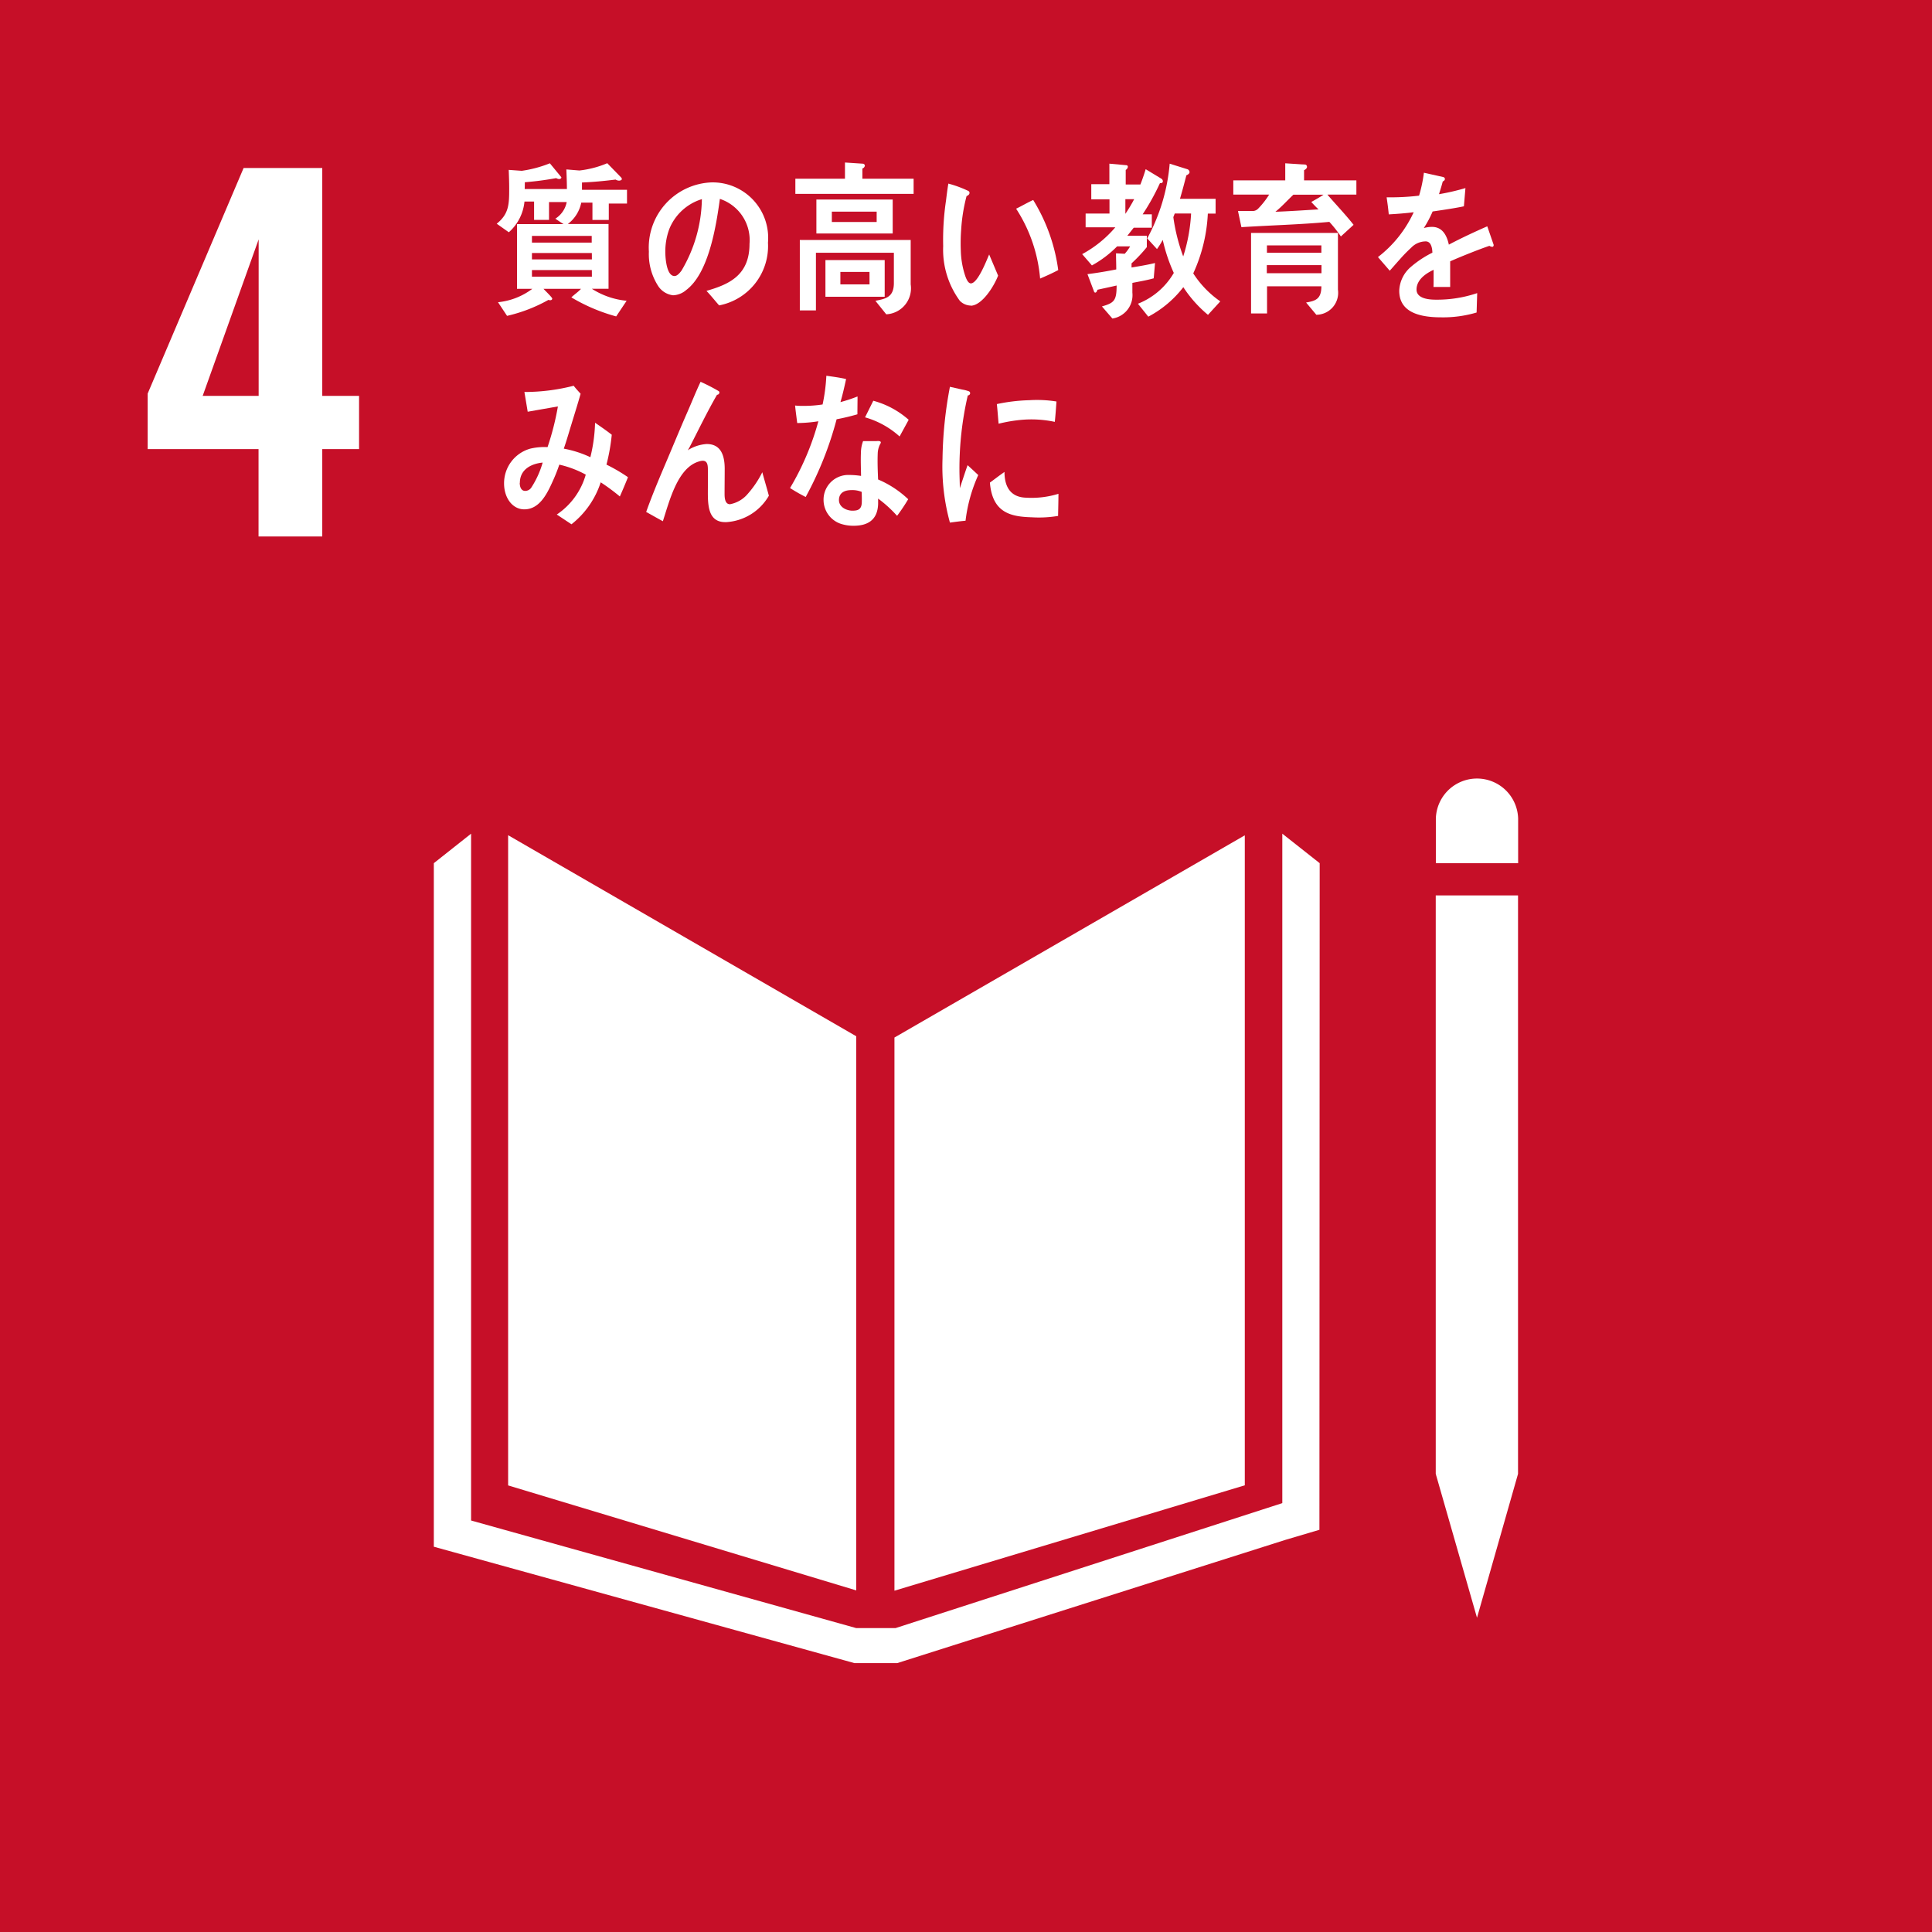 <svg id="sdg04" xmlns="http://www.w3.org/2000/svg" width="90.508" height="90.508" viewBox="0 0 90.508 90.508">
  <rect id="長方形_90" data-name="長方形 90" width="90.508" height="90.508" fill="#c60f28"/>
  <path id="パス_317" data-name="パス 317" d="M17.759,27.459h-5.2v-2.6L17.054,14.29h3.685V24.964h1.724v2.495H20.739v4.092H17.754V27.459Zm0-2.495V17.633l-2.622,7.331Z" transform="translate(-5.642 -6.419)" fill="#fff"/>
  <g id="グループ_90" data-name="グループ 90" transform="translate(20.323 36.428)">
    <path id="パス_318" data-name="パス 318" d="M59.528,80.458,43.22,71.04V101.5l16.308,4.918Z" transform="translate(-39.739 -68.341)" fill="#fff"/>
    <path id="パス_319" data-name="パス 319" d="M76.08,80.523v25.914L92.493,101.5V71.05Z" transform="translate(-54.501 -68.346)" fill="#fff"/>
    <path id="パス_320" data-name="パス 320" d="M122.6,103.263h-.479L124.053,110l1.922-6.741h0V76.16H122.12v27.1Z" transform="translate(-75.183 -70.641)" fill="#fff"/>
    <path id="パス_321" data-name="パス 321" d="M78.4,72.292,76.649,70.91v31.361l-18.12,5.855h-1.84l-18.043-5.04V70.91L36.9,72.292v32.022l19.707,5.453h2l18.181-5.772,1.6-.474Z" transform="translate(-36.9 -68.283)" fill="#fff"/>
    <path id="パス_322" data-name="パス 322" d="M125.985,68.068a1.928,1.928,0,0,0-3.855,0V70.15h3.855Z" transform="translate(-75.188 -66.14)" fill="#fff"/>
  </g>
  <g id="グループ_91" data-name="グループ 91" transform="translate(23.27 7.612)">
    <path id="パス_323" data-name="パス 323" d="M44.7,15.7v.837H44v-.859H43.55a2.2,2.2,0,0,1-.733,1.438l-.567-.4c.573-.463.584-.909.584-1.658,0-.286-.011-.573-.022-.865l.611.044a5.624,5.624,0,0,0,1.316-.352l.54.655c0,.061-.066.083-.11.083a.29.29,0,0,1-.132-.044,14.505,14.505,0,0,1-1.471.193c0,.11,0,.209-.006.319h2.374V15.7H44.69Zm2.8.072v.766h-.766v-.81H46.21a1.666,1.666,0,0,1-.628,1h1.906v3.035h-.782a3.653,3.653,0,0,0,1.63.562l-.49.733a8.394,8.394,0,0,1-2.1-.892c.149-.143.314-.248.452-.4H44.442c.061.072.408.4.408.457s-.055.077-.094.077a.221.221,0,0,1-.083-.017,7.249,7.249,0,0,1-1.939.749l-.424-.639a3.2,3.2,0,0,0,1.608-.628H43.2V16.733h2.181c-.132-.077-.259-.171-.386-.253a1.185,1.185,0,0,0,.545-1.157c0-.38-.011-.771-.028-1.151l.611.05a4.626,4.626,0,0,0,1.305-.341l.611.628c.028.028.072.066.072.116s-.088.072-.121.072a.309.309,0,0,1-.171-.05c-.523.066-1.052.116-1.575.138v.341h2.109v.644h-.859Zm-.8,1.515H43.9V17.6h2.8Zm.006.8H43.9v.3h2.809Zm0,.8H43.9v.308h2.809Z" transform="translate(-42.25 -13.847)" fill="#fff"/>
    <path id="パス_324" data-name="パス 324" d="M58.484,21.281c-.2-.226-.391-.468-.595-.683,1.046-.3,2.016-.722,2.016-2.2a2.033,2.033,0,0,0-1.388-2.109c-.182,1.344-.534,3.481-1.575,4.268a1,1,0,0,1-.617.248.97.97,0,0,1-.71-.452,2.754,2.754,0,0,1-.424-1.592,3.056,3.056,0,0,1,2.93-3.244,2.6,2.6,0,0,1,2.649,2.825,2.828,2.828,0,0,1-2.286,2.936ZM56.148,17.7a3.022,3.022,0,0,0-.187,1.063c0,.319.061,1.14.43,1.14.132,0,.248-.149.325-.248a6.755,6.755,0,0,0,.958-3.354A2.4,2.4,0,0,0,56.148,17.7Z" transform="translate(-48.063 -14.584)" fill="#fff"/>
    <path id="パス_325" data-name="パス 325" d="M67.65,15.291v-.71h2.324v-.76l.832.055a.1.1,0,0,1,.1.094.168.168,0,0,1-.116.132v.479h2.4v.71Zm4.257,5.64L71.4,20.3c.463-.094.865-.154.865-.832V18.05H68.614v2.7h-.755v-3.3h5.194v2.082a1.219,1.219,0,0,1-1.146,1.4Zm-3.272-3.784V15.555H72.21v1.592Zm.424,2.963V18.391h2.776V20.11Zm2.4-3.988h-2.1v.485h2.1Zm-.336,2.825H69.759v.584h1.366Z" transform="translate(-53.66 -13.82)" fill="#fff"/>
    <path id="パス_326" data-name="パス 326" d="M81.52,21.327A.732.732,0,0,1,81,21.1a4.049,4.049,0,0,1-.777-2.556,12.488,12.488,0,0,1,.132-2.131c.033-.27.066-.534.11-.8a5.333,5.333,0,0,1,.942.347.1.1,0,0,1,.05.083c0,.083-.077.132-.138.154a8.051,8.051,0,0,0-.253,1.57,8.415,8.415,0,0,0-.017.986,4.1,4.1,0,0,0,.16,1.035c.044.143.143.5.314.5.319-.011.716-1.035.854-1.355l.419.991c-.2.518-.755,1.393-1.278,1.41Zm3.244-1.261a7.1,7.1,0,0,0-1.124-3.277c.275-.132.529-.286.8-.408a8.373,8.373,0,0,1,1.173,3.283c-.281.149-.562.275-.854.4Z" transform="translate(-59.308 -14.624)" fill="#fff"/>
    <path id="パス_327" data-name="パス 327" d="M95.686,14.834a10.733,10.733,0,0,1-.81,1.46h.43v.628h-.848c-.1.121-.193.248-.3.375h.914v.534a7.211,7.211,0,0,1-.716.76v.193c.364-.061.738-.121,1.1-.209l-.061.716c-.33.094-.672.149-1,.215v.457a1.107,1.107,0,0,1-.936,1.212l-.49-.567c.573-.165.688-.27.688-.98-.3.072-.606.132-.9.2-.006.044-.05.132-.094.132s-.061-.028-.072-.072l-.3-.793c.452-.055.9-.132,1.349-.22,0-.248-.011-.507-.011-.755l.408.022a2.084,2.084,0,0,0,.253-.347h-.611a5.078,5.078,0,0,1-1.179.892l-.457-.529a5.436,5.436,0,0,0,1.553-1.256H92.205v-.644h1.118v-.666H92.47v-.71h.848V13.92l.788.072a.072.072,0,0,1,.077.077.185.185,0,0,1-.1.143v.683h.958l-.457.446a9.49,9.49,0,0,0,.435-1.162l.727.441a.141.141,0,0,1,.077.127c0,.083-.094.094-.138.083Zm-1.619.749v.688a7.114,7.114,0,0,0,.413-.688ZM97.933,21a5.8,5.8,0,0,1-1.151-1.294,5.03,5.03,0,0,1-1.641,1.382l-.485-.606a3.377,3.377,0,0,0,1.68-1.443,7.743,7.743,0,0,1-.518-1.548,3.77,3.77,0,0,1-.27.43l-.457-.5a8.861,8.861,0,0,0,1.052-3.5l.843.264a.156.156,0,0,1,.088.132c0,.072-.1.132-.149.149-.094.364-.193.738-.3,1.1h1.669v.694h-.364a7.546,7.546,0,0,1-.683,2.8,4.645,4.645,0,0,0,1.267,1.311l-.578.633ZM96.38,16.255l-.066.171a8.659,8.659,0,0,0,.463,1.84,7.948,7.948,0,0,0,.369-2.01Z" transform="translate(-64.617 -13.865)" fill="#fff"/>
    <path id="パス_328" data-name="パス 328" d="M109.312,15.361c.408.474.837.92,1.223,1.41l-.595.545a6,6,0,0,0-.54-.683c-1.366.127-2.743.16-4.12.248l-.16-.755h.683a.368.368,0,0,0,.259-.11,3.867,3.867,0,0,0,.518-.661H104.9v-.666h2.434v-.8l.936.061c.05,0,.083.055.083.11,0,.072-.094.132-.138.154v.474h2.451v.666h-1.349Zm-.523,5.623-.479-.573c.446-.077.716-.16.716-.76h-2.545v1.272h-.749V17.151h4.07v2.655a1.03,1.03,0,0,1-1.019,1.179Zm-2.313-3.25v.347h2.55v-.347Zm2.556.925H106.47v.38h2.561Zm-1.316-3.3c-.281.264-.545.562-.843.8.672-.022,1.349-.072,2.021-.11-.121-.11-.231-.231-.341-.347.193-.11.386-.215.573-.341h-1.4Z" transform="translate(-70.394 -13.851)" fill="#fff"/>
    <path id="パス_329" data-name="パス 329" d="M122.53,18.145a.187.187,0,0,1-.1-.039c-.479.16-1.4.529-1.84.727v1.2h-.782c.006-.116.006-.231.006-.364V19.23c-.534.248-.8.567-.8.925,0,.308.308.474.909.474a5.858,5.858,0,0,0,1.933-.308l-.028.909a5.5,5.5,0,0,1-1.669.226c-1.305,0-1.955-.408-1.955-1.245a1.541,1.541,0,0,1,.545-1.118,4.812,4.812,0,0,1,1.008-.666c-.011-.347-.121-.529-.314-.529a.951.951,0,0,0-.683.3,6.79,6.79,0,0,0-.512.523c-.248.275-.4.457-.49.551-.121-.143-.3-.347-.551-.639a5.594,5.594,0,0,0,1.674-2.1c-.352.044-.744.077-1.168.1-.028-.3-.066-.567-.1-.8a11.386,11.386,0,0,0,1.52-.077,6.518,6.518,0,0,0,.226-1.074l.9.2c.055.017.083.044.083.094s-.033.083-.1.116c-.033.132-.094.336-.176.595a10.584,10.584,0,0,0,1.239-.286l-.072.854c-.364.077-.859.154-1.465.242a5.128,5.128,0,0,1-.413.777,1.447,1.447,0,0,1,.38-.055c.408,0,.672.27.793.832.529-.281,1.135-.567,1.8-.859l.3.87c0,.061-.028.094-.083.094Z" transform="translate(-75.924 -14.202)" fill="#fff"/>
    <path id="パス_330" data-name="パス 330" d="M48.3,38a9.53,9.53,0,0,0-.9-.666A4.113,4.113,0,0,1,46.031,39.3l-.688-.457A3.349,3.349,0,0,0,46.7,36.974a4.775,4.775,0,0,0-1.239-.468,7.877,7.877,0,0,1-.319.8c-.286.644-.644,1.294-1.322,1.294-.556,0-.947-.54-.947-1.212A1.682,1.682,0,0,1,44.1,35.757a2.881,2.881,0,0,1,.81-.072,12.7,12.7,0,0,0,.485-1.906l-1.415.248-.154-.925h.072a9.243,9.243,0,0,0,2.236-.292c.1.132.215.253.325.375-.138.49-.292.975-.441,1.465-.116.375-.22.744-.347,1.107a5.132,5.132,0,0,1,1.245.4,7.543,7.543,0,0,0,.22-1.614c.264.182.529.364.782.562a9.135,9.135,0,0,1-.248,1.4,7.862,7.862,0,0,1,1.008.589c-.121.3-.248.606-.38.9Zm-4.693-.644c0,.2.072.38.253.38a.347.347,0,0,0,.281-.143,4.307,4.307,0,0,0,.54-1.184c-.463.044-1.068.275-1.068.953Z" transform="translate(-42.529 -22.351)" fill="#fff"/>
    <path id="パス_331" data-name="パス 331" d="M58.667,39.051c-.881,0-.815-.942-.815-1.674v-.727c0-.215.005-.474-.242-.474a.624.624,0,0,0-.176.033c-1,.292-1.377,1.834-1.691,2.8-.264-.143-.523-.292-.782-.435.27-.755.578-1.493.892-2.231.352-.826.694-1.663,1.057-2.489.2-.457.386-.925.6-1.377a8.547,8.547,0,0,1,.837.43.077.077,0,0,1,.044.077.108.108,0,0,1-.11.1c-.446.771-.843,1.592-1.25,2.385a1.986,1.986,0,0,1-.121.215,1.862,1.862,0,0,1,.887-.292c.644,0,.843.5.843,1.162,0,.4-.006.788-.006,1.184,0,.2.028.474.253.474a1.423,1.423,0,0,0,.837-.49,4.614,4.614,0,0,0,.677-1.008c.1.369.209.727.308,1.1a2.475,2.475,0,0,1-2.032,1.239Z" transform="translate(-47.96 -22.203)" fill="#fff"/>
    <path id="パス_332" data-name="パス 332" d="M70.35,33.767c-.325.094-.644.171-.969.231a16.2,16.2,0,0,1-1.449,3.641,8.086,8.086,0,0,1-.733-.419,12.529,12.529,0,0,0,1.327-3.128,6.628,6.628,0,0,1-.991.083c-.033-.27-.072-.54-.1-.821a2.677,2.677,0,0,0,.364.017,5.811,5.811,0,0,0,.925-.066A8.389,8.389,0,0,0,68.9,31.96c.314.044.617.083.925.154-.077.358-.16.722-.264,1.08a7.131,7.131,0,0,0,.8-.264c0,.275-.006.551-.006.832Zm1.856,4.748a5.746,5.746,0,0,0-.881-.8v.253c-.028.8-.551,1.019-1.146,1.019a1.873,1.873,0,0,1-.628-.1,1.182,1.182,0,0,1-.782-1.1,1.158,1.158,0,0,1,1.212-1.179,3.639,3.639,0,0,1,.545.044c-.006-.364-.022-.727-.006-1.1a1.6,1.6,0,0,1,.1-.529h.6c.039,0,.231-.033.231.061a.06.06,0,0,1-.006.033,1.007,1.007,0,0,0-.138.474c-.017.413,0,.815.017,1.228a4.7,4.7,0,0,1,1.41.925,8.423,8.423,0,0,1-.512.766ZM70.554,37.4a1.141,1.141,0,0,0-.479-.083c-.253,0-.567.077-.584.441s.369.523.628.523.43-.055.441-.386c.006-.165,0-.325-.005-.49Zm1.773-2.6a4.071,4.071,0,0,0-1.614-.892l.386-.777a4.1,4.1,0,0,1,1.658.892l-.424.777Z" transform="translate(-53.458 -21.969)" fill="#fff"/>
    <path id="パス_333" data-name="パス 333" d="M81.249,39.173c-.242.022-.485.055-.733.088a9.891,9.891,0,0,1-.347-2.991,19.223,19.223,0,0,1,.347-3.371l.584.132a1.677,1.677,0,0,1,.286.072.1.1,0,0,1,.077.1.109.109,0,0,1-.11.1,15.2,15.2,0,0,0-.391,3.5c0,.286.017.567.017.848.121-.358.237-.722.364-1.08.171.154.336.308.5.463a7.276,7.276,0,0,0-.595,2.137Zm4.34-.226a5.394,5.394,0,0,1-1.228.066c-.958-.028-1.856-.182-1.972-1.625.226-.165.452-.341.683-.5,0,.821.391,1.19,1.013,1.206a4.271,4.271,0,0,0,1.515-.182c0,.341-.011.683-.017,1.035Zm-.165-4.406a5.26,5.26,0,0,0-1.553-.094,7.056,7.056,0,0,0-1.074.182c-.028-.286-.05-.633-.083-.92a8.307,8.307,0,0,1,1.526-.182,5.75,5.75,0,0,1,1.267.061c-.022.314-.044.633-.077.947Z" transform="translate(-59.285 -22.391)" fill="#fff"/>
  </g>
</svg>
